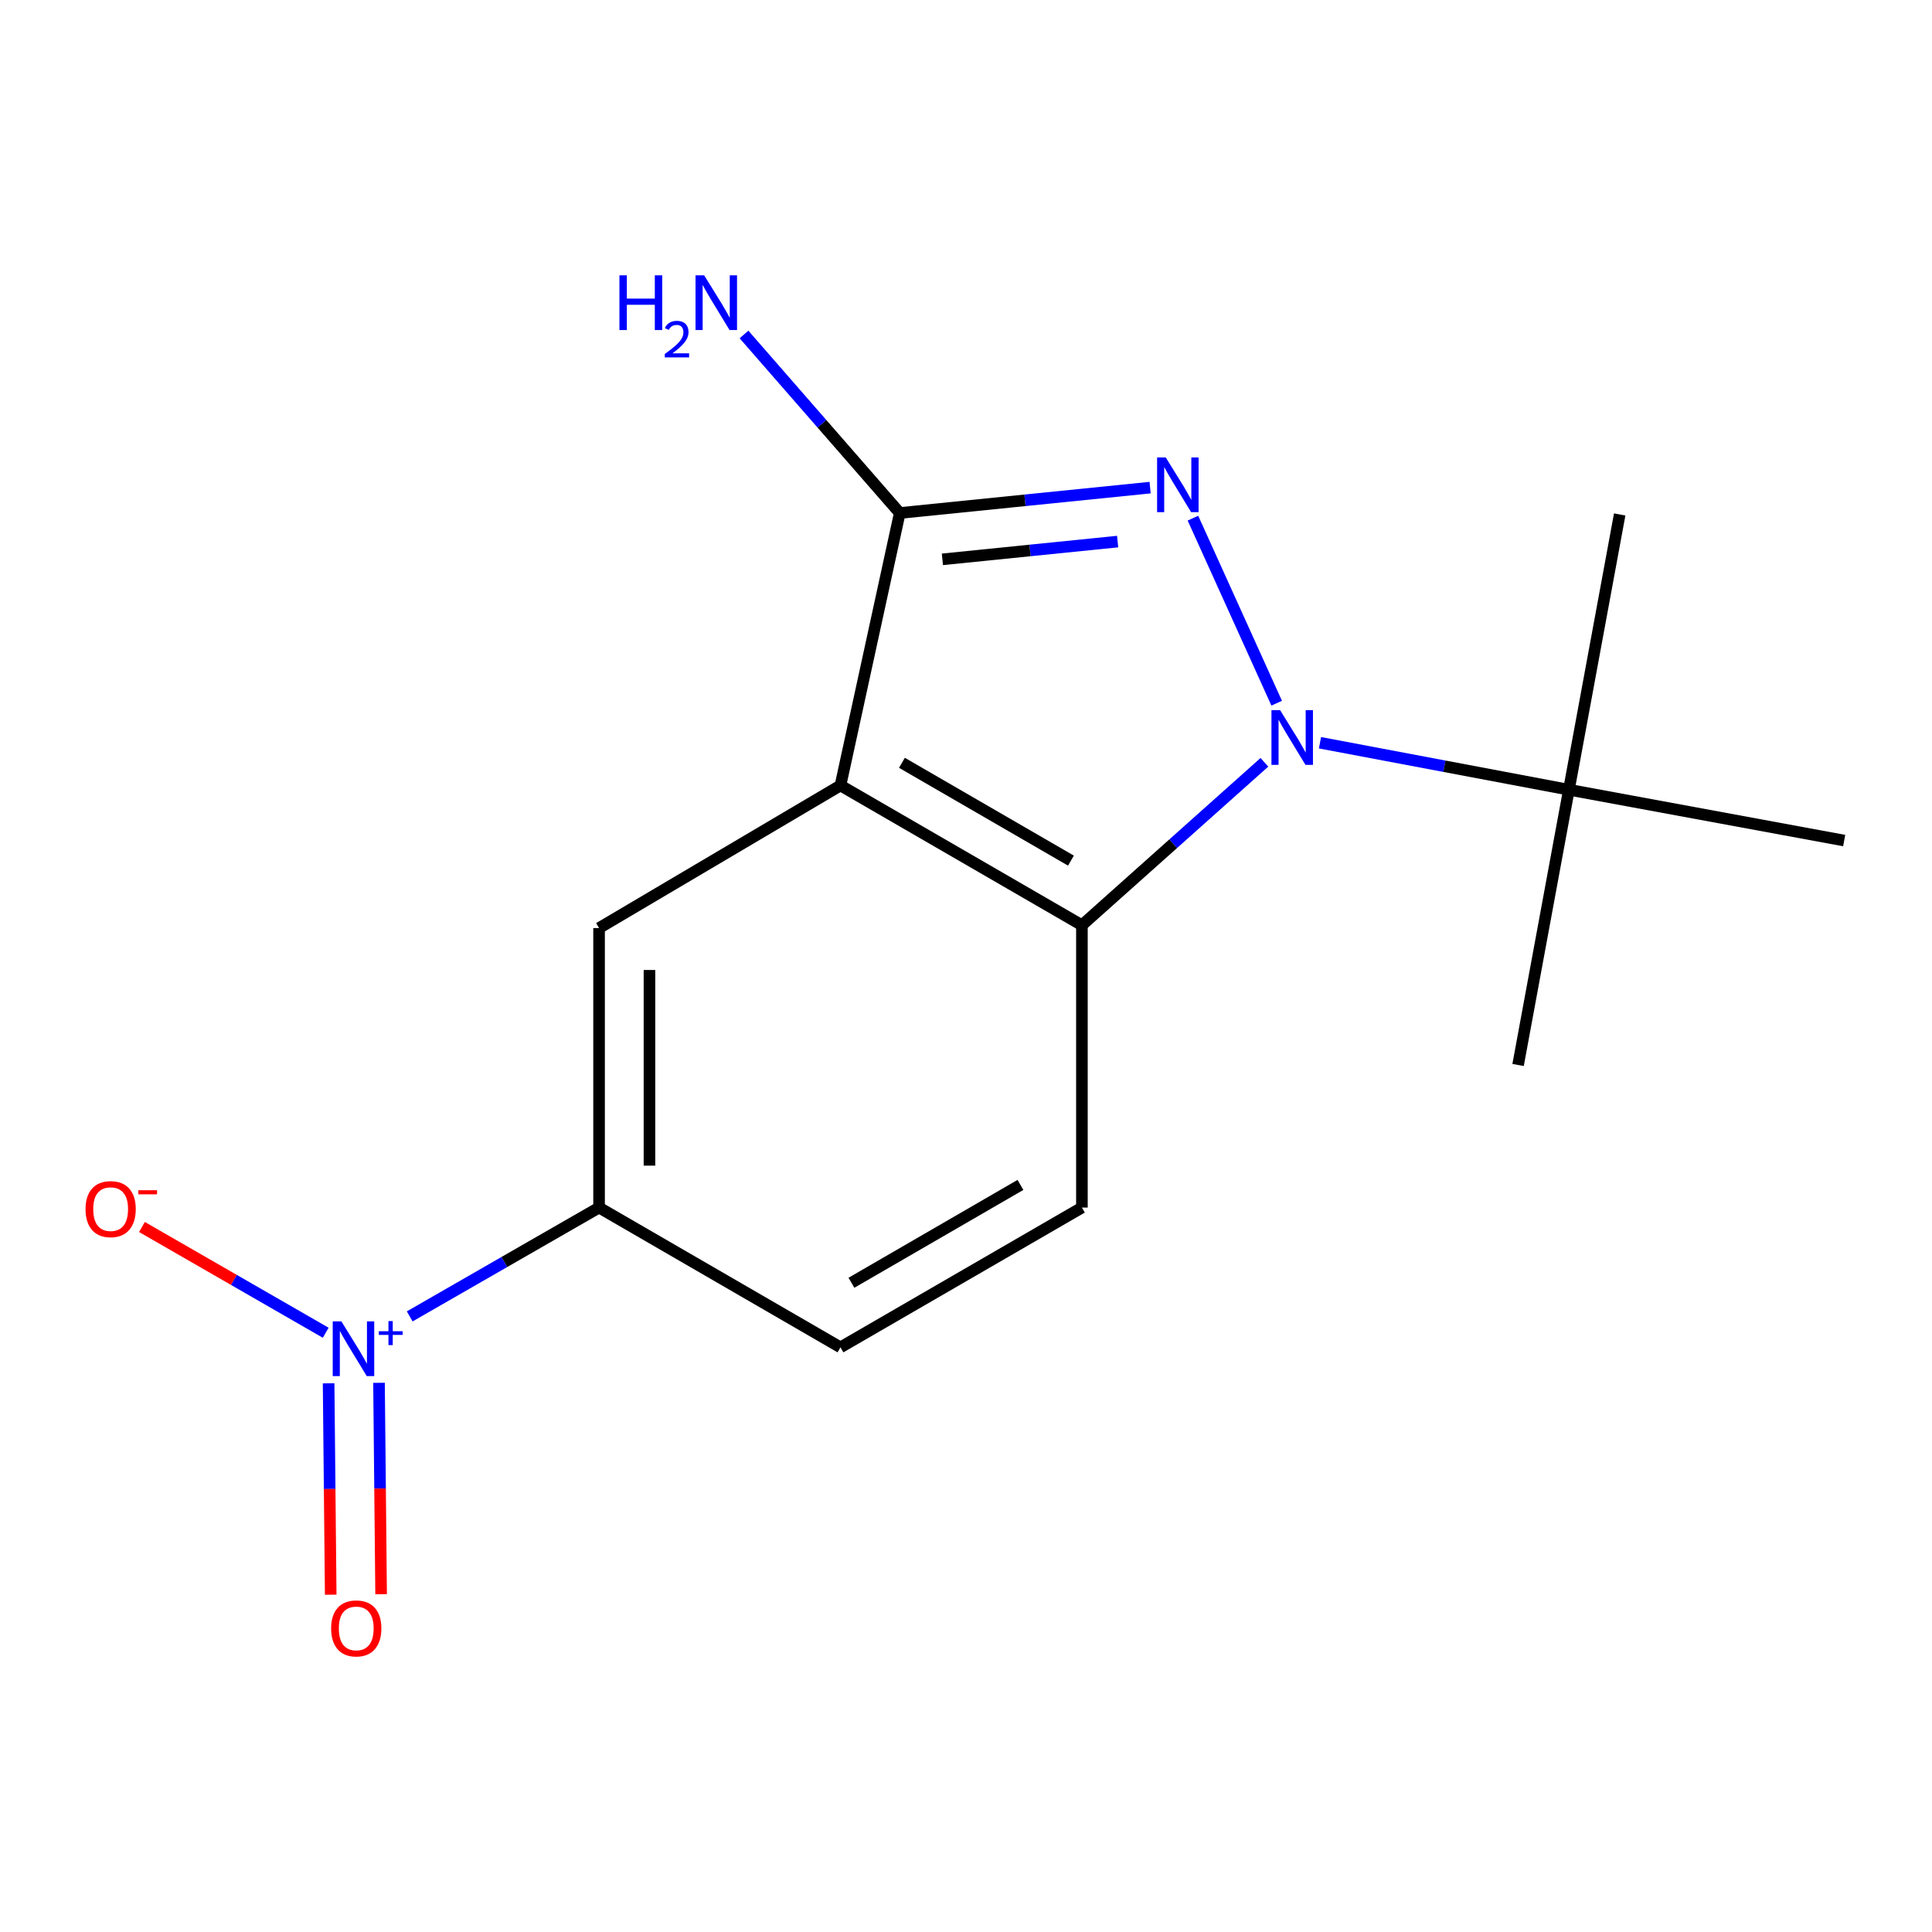 <?xml version='1.0' encoding='iso-8859-1'?>
<svg version='1.1' baseProfile='full'
              xmlns='http://www.w3.org/2000/svg'
                      xmlns:rdkit='http://www.rdkit.org/xml'
                      xmlns:xlink='http://www.w3.org/1999/xlink'
                  xml:space='preserve'
width='1000px' height='1000px' viewBox='0 0 1000 1000'>
<!-- END OF HEADER -->
<rect style='opacity:1.0;fill:#FFFFFF;stroke:none' width='1000' height='1000' x='0' y='0'> </rect>
<path class='bond-0' d='M 660.808,363.975 L 617.463,268.199' style='fill:none;fill-rule:evenodd;stroke:#0000FF;stroke-width:6px;stroke-linecap:butt;stroke-linejoin:miter;stroke-opacity:1' />
<path class='bond-3' d='M 654.453,394.567 L 607.225,436.727' style='fill:none;fill-rule:evenodd;stroke:#0000FF;stroke-width:6px;stroke-linecap:butt;stroke-linejoin:miter;stroke-opacity:1' />
<path class='bond-3' d='M 607.225,436.727 L 559.997,478.886' style='fill:none;fill-rule:evenodd;stroke:#000000;stroke-width:6px;stroke-linecap:butt;stroke-linejoin:miter;stroke-opacity:1' />
<path class='bond-7' d='M 683.225,384.44 L 747.644,396.604' style='fill:none;fill-rule:evenodd;stroke:#0000FF;stroke-width:6px;stroke-linecap:butt;stroke-linejoin:miter;stroke-opacity:1' />
<path class='bond-7' d='M 747.644,396.604 L 812.063,408.768' style='fill:none;fill-rule:evenodd;stroke:#000000;stroke-width:6px;stroke-linecap:butt;stroke-linejoin:miter;stroke-opacity:1' />
<path class='bond-2' d='M 595.294,252.393 L 530.506,258.962' style='fill:none;fill-rule:evenodd;stroke:#0000FF;stroke-width:6px;stroke-linecap:butt;stroke-linejoin:miter;stroke-opacity:1' />
<path class='bond-2' d='M 530.506,258.962 L 465.718,265.532' style='fill:none;fill-rule:evenodd;stroke:#000000;stroke-width:6px;stroke-linecap:butt;stroke-linejoin:miter;stroke-opacity:1' />
<path class='bond-2' d='M 578.489,280.318 L 533.138,284.917' style='fill:none;fill-rule:evenodd;stroke:#0000FF;stroke-width:6px;stroke-linecap:butt;stroke-linejoin:miter;stroke-opacity:1' />
<path class='bond-2' d='M 533.138,284.917 L 487.787,289.515' style='fill:none;fill-rule:evenodd;stroke:#000000;stroke-width:6px;stroke-linecap:butt;stroke-linejoin:miter;stroke-opacity:1' />
<path class='bond-1' d='M 435.022,406.55 L 559.997,478.886' style='fill:none;fill-rule:evenodd;stroke:#000000;stroke-width:6px;stroke-linecap:butt;stroke-linejoin:miter;stroke-opacity:1' />
<path class='bond-1' d='M 466.837,394.822 L 554.319,445.457' style='fill:none;fill-rule:evenodd;stroke:#000000;stroke-width:6px;stroke-linecap:butt;stroke-linejoin:miter;stroke-opacity:1' />
<path class='bond-5' d='M 435.022,406.55 L 310.076,480.364' style='fill:none;fill-rule:evenodd;stroke:#000000;stroke-width:6px;stroke-linecap:butt;stroke-linejoin:miter;stroke-opacity:1' />
<path class='bond-16' d='M 435.022,406.55 L 465.718,265.532' style='fill:none;fill-rule:evenodd;stroke:#000000;stroke-width:6px;stroke-linecap:butt;stroke-linejoin:miter;stroke-opacity:1' />
<path class='bond-12' d='M 465.718,265.532 L 425.407,219.327' style='fill:none;fill-rule:evenodd;stroke:#000000;stroke-width:6px;stroke-linecap:butt;stroke-linejoin:miter;stroke-opacity:1' />
<path class='bond-12' d='M 425.407,219.327 L 385.096,173.123' style='fill:none;fill-rule:evenodd;stroke:#0000FF;stroke-width:6px;stroke-linecap:butt;stroke-linejoin:miter;stroke-opacity:1' />
<path class='bond-8' d='M 559.997,478.886 L 559.997,625.036' style='fill:none;fill-rule:evenodd;stroke:#000000;stroke-width:6px;stroke-linecap:butt;stroke-linejoin:miter;stroke-opacity:1' />
<path class='bond-4' d='M 212.066,681.365 L 261.071,653.2' style='fill:none;fill-rule:evenodd;stroke:#0000FF;stroke-width:6px;stroke-linecap:butt;stroke-linejoin:miter;stroke-opacity:1' />
<path class='bond-4' d='M 261.071,653.2 L 310.076,625.036' style='fill:none;fill-rule:evenodd;stroke:#000000;stroke-width:6px;stroke-linecap:butt;stroke-linejoin:miter;stroke-opacity:1' />
<path class='bond-9' d='M 168.591,689.828 L 121.036,662.459' style='fill:none;fill-rule:evenodd;stroke:#0000FF;stroke-width:6px;stroke-linecap:butt;stroke-linejoin:miter;stroke-opacity:1' />
<path class='bond-9' d='M 121.036,662.459 L 73.482,635.09' style='fill:none;fill-rule:evenodd;stroke:#FF0000;stroke-width:6px;stroke-linecap:butt;stroke-linejoin:miter;stroke-opacity:1' />
<path class='bond-10' d='M 170.089,716.003 L 170.631,770.71' style='fill:none;fill-rule:evenodd;stroke:#0000FF;stroke-width:6px;stroke-linecap:butt;stroke-linejoin:miter;stroke-opacity:1' />
<path class='bond-10' d='M 170.631,770.71 L 171.174,825.418' style='fill:none;fill-rule:evenodd;stroke:#FF0000;stroke-width:6px;stroke-linecap:butt;stroke-linejoin:miter;stroke-opacity:1' />
<path class='bond-10' d='M 196.175,715.744 L 196.718,770.452' style='fill:none;fill-rule:evenodd;stroke:#0000FF;stroke-width:6px;stroke-linecap:butt;stroke-linejoin:miter;stroke-opacity:1' />
<path class='bond-10' d='M 196.718,770.452 L 197.26,825.159' style='fill:none;fill-rule:evenodd;stroke:#FF0000;stroke-width:6px;stroke-linecap:butt;stroke-linejoin:miter;stroke-opacity:1' />
<path class='bond-17' d='M 310.076,480.364 L 310.076,625.036' style='fill:none;fill-rule:evenodd;stroke:#000000;stroke-width:6px;stroke-linecap:butt;stroke-linejoin:miter;stroke-opacity:1' />
<path class='bond-17' d='M 336.164,502.065 L 336.164,603.335' style='fill:none;fill-rule:evenodd;stroke:#000000;stroke-width:6px;stroke-linecap:butt;stroke-linejoin:miter;stroke-opacity:1' />
<path class='bond-6' d='M 310.076,625.036 L 435.022,697.386' style='fill:none;fill-rule:evenodd;stroke:#000000;stroke-width:6px;stroke-linecap:butt;stroke-linejoin:miter;stroke-opacity:1' />
<path class='bond-13' d='M 812.063,408.768 L 954.545,435.073' style='fill:none;fill-rule:evenodd;stroke:#000000;stroke-width:6px;stroke-linecap:butt;stroke-linejoin:miter;stroke-opacity:1' />
<path class='bond-14' d='M 812.063,408.768 L 785.758,551.236' style='fill:none;fill-rule:evenodd;stroke:#000000;stroke-width:6px;stroke-linecap:butt;stroke-linejoin:miter;stroke-opacity:1' />
<path class='bond-15' d='M 812.063,408.768 L 838.353,266.285' style='fill:none;fill-rule:evenodd;stroke:#000000;stroke-width:6px;stroke-linecap:butt;stroke-linejoin:miter;stroke-opacity:1' />
<path class='bond-11' d='M 559.997,625.036 L 435.022,697.386' style='fill:none;fill-rule:evenodd;stroke:#000000;stroke-width:6px;stroke-linecap:butt;stroke-linejoin:miter;stroke-opacity:1' />
<path class='bond-11' d='M 528.18,613.311 L 440.698,663.956' style='fill:none;fill-rule:evenodd;stroke:#000000;stroke-width:6px;stroke-linecap:butt;stroke-linejoin:miter;stroke-opacity:1' />
<path  class='atom-0' d='M 662.581 367.564
L 671.861 382.564
Q 672.781 384.044, 674.261 386.724
Q 675.741 389.404, 675.821 389.564
L 675.821 367.564
L 679.581 367.564
L 679.581 395.884
L 675.701 395.884
L 665.741 379.484
Q 664.581 377.564, 663.341 375.364
Q 662.141 373.164, 661.781 372.484
L 661.781 395.884
L 658.101 395.884
L 658.101 367.564
L 662.581 367.564
' fill='#0000FF'/>
<path  class='atom-1' d='M 603.391 236.777
L 612.671 251.777
Q 613.591 253.257, 615.071 255.937
Q 616.551 258.617, 616.631 258.777
L 616.631 236.777
L 620.391 236.777
L 620.391 265.097
L 616.511 265.097
L 606.551 248.697
Q 605.391 246.777, 604.151 244.577
Q 602.951 242.377, 602.591 241.697
L 602.591 265.097
L 598.911 265.097
L 598.911 236.777
L 603.391 236.777
' fill='#0000FF'/>
<path  class='atom-5' d='M 176.696 683.936
L 185.976 698.936
Q 186.896 700.416, 188.376 703.096
Q 189.856 705.776, 189.936 705.936
L 189.936 683.936
L 193.696 683.936
L 193.696 712.256
L 189.816 712.256
L 179.856 695.856
Q 178.696 693.936, 177.456 691.736
Q 176.256 689.536, 175.896 688.856
L 175.896 712.256
L 172.216 712.256
L 172.216 683.936
L 176.696 683.936
' fill='#0000FF'/>
<path  class='atom-5' d='M 196.072 689.041
L 201.061 689.041
L 201.061 683.787
L 203.279 683.787
L 203.279 689.041
L 208.401 689.041
L 208.401 690.941
L 203.279 690.941
L 203.279 696.221
L 201.061 696.221
L 201.061 690.941
L 196.072 690.941
L 196.072 689.041
' fill='#0000FF'/>
<path  class='atom-10' d='M 44.271 625.84
Q 44.271 619.04, 47.631 615.24
Q 50.991 611.44, 57.271 611.44
Q 63.551 611.44, 66.911 615.24
Q 70.271 619.04, 70.271 625.84
Q 70.271 632.72, 66.871 636.64
Q 63.471 640.52, 57.271 640.52
Q 51.031 640.52, 47.631 636.64
Q 44.271 632.76, 44.271 625.84
M 57.271 637.32
Q 61.591 637.32, 63.911 634.44
Q 66.271 631.52, 66.271 625.84
Q 66.271 620.28, 63.911 617.48
Q 61.591 614.64, 57.271 614.64
Q 52.951 614.64, 50.591 617.44
Q 48.271 620.24, 48.271 625.84
Q 48.271 631.56, 50.591 634.44
Q 52.951 637.32, 57.271 637.32
' fill='#FF0000'/>
<path  class='atom-10' d='M 71.591 616.063
L 81.28 616.063
L 81.28 618.175
L 71.591 618.175
L 71.591 616.063
' fill='#FF0000'/>
<path  class='atom-11' d='M 171.391 842.862
Q 171.391 836.062, 174.751 832.262
Q 178.111 828.462, 184.391 828.462
Q 190.671 828.462, 194.031 832.262
Q 197.391 836.062, 197.391 842.862
Q 197.391 849.742, 193.991 853.662
Q 190.591 857.542, 184.391 857.542
Q 178.151 857.542, 174.751 853.662
Q 171.391 849.782, 171.391 842.862
M 184.391 854.342
Q 188.711 854.342, 191.031 851.462
Q 193.391 848.542, 193.391 842.862
Q 193.391 837.302, 191.031 834.502
Q 188.711 831.662, 184.391 831.662
Q 180.071 831.662, 177.711 834.462
Q 175.391 837.262, 175.391 842.862
Q 175.391 848.582, 177.711 851.462
Q 180.071 854.342, 184.391 854.342
' fill='#FF0000'/>
<path  class='atom-13' d='M 320.612 142.513
L 324.452 142.513
L 324.452 154.553
L 338.932 154.553
L 338.932 142.513
L 342.772 142.513
L 342.772 170.833
L 338.932 170.833
L 338.932 157.753
L 324.452 157.753
L 324.452 170.833
L 320.612 170.833
L 320.612 142.513
' fill='#0000FF'/>
<path  class='atom-13' d='M 344.144 169.839
Q 344.831 168.071, 346.468 167.094
Q 348.104 166.091, 350.375 166.091
Q 353.2 166.091, 354.784 167.622
Q 356.368 169.153, 356.368 171.872
Q 356.368 174.644, 354.308 177.231
Q 352.276 179.819, 348.052 182.881
L 356.684 182.881
L 356.684 184.993
L 344.092 184.993
L 344.092 183.224
Q 347.576 180.743, 349.636 178.895
Q 351.721 177.047, 352.724 175.383
Q 353.728 173.72, 353.728 172.004
Q 353.728 170.209, 352.83 169.206
Q 351.932 168.203, 350.375 168.203
Q 348.87 168.203, 347.867 168.81
Q 346.864 169.417, 346.151 170.763
L 344.144 169.839
' fill='#0000FF'/>
<path  class='atom-13' d='M 364.484 142.513
L 373.764 157.513
Q 374.684 158.993, 376.164 161.673
Q 377.644 164.353, 377.724 164.513
L 377.724 142.513
L 381.484 142.513
L 381.484 170.833
L 377.604 170.833
L 367.644 154.433
Q 366.484 152.513, 365.244 150.313
Q 364.044 148.113, 363.684 147.433
L 363.684 170.833
L 360.004 170.833
L 360.004 142.513
L 364.484 142.513
' fill='#0000FF'/>
</svg>
